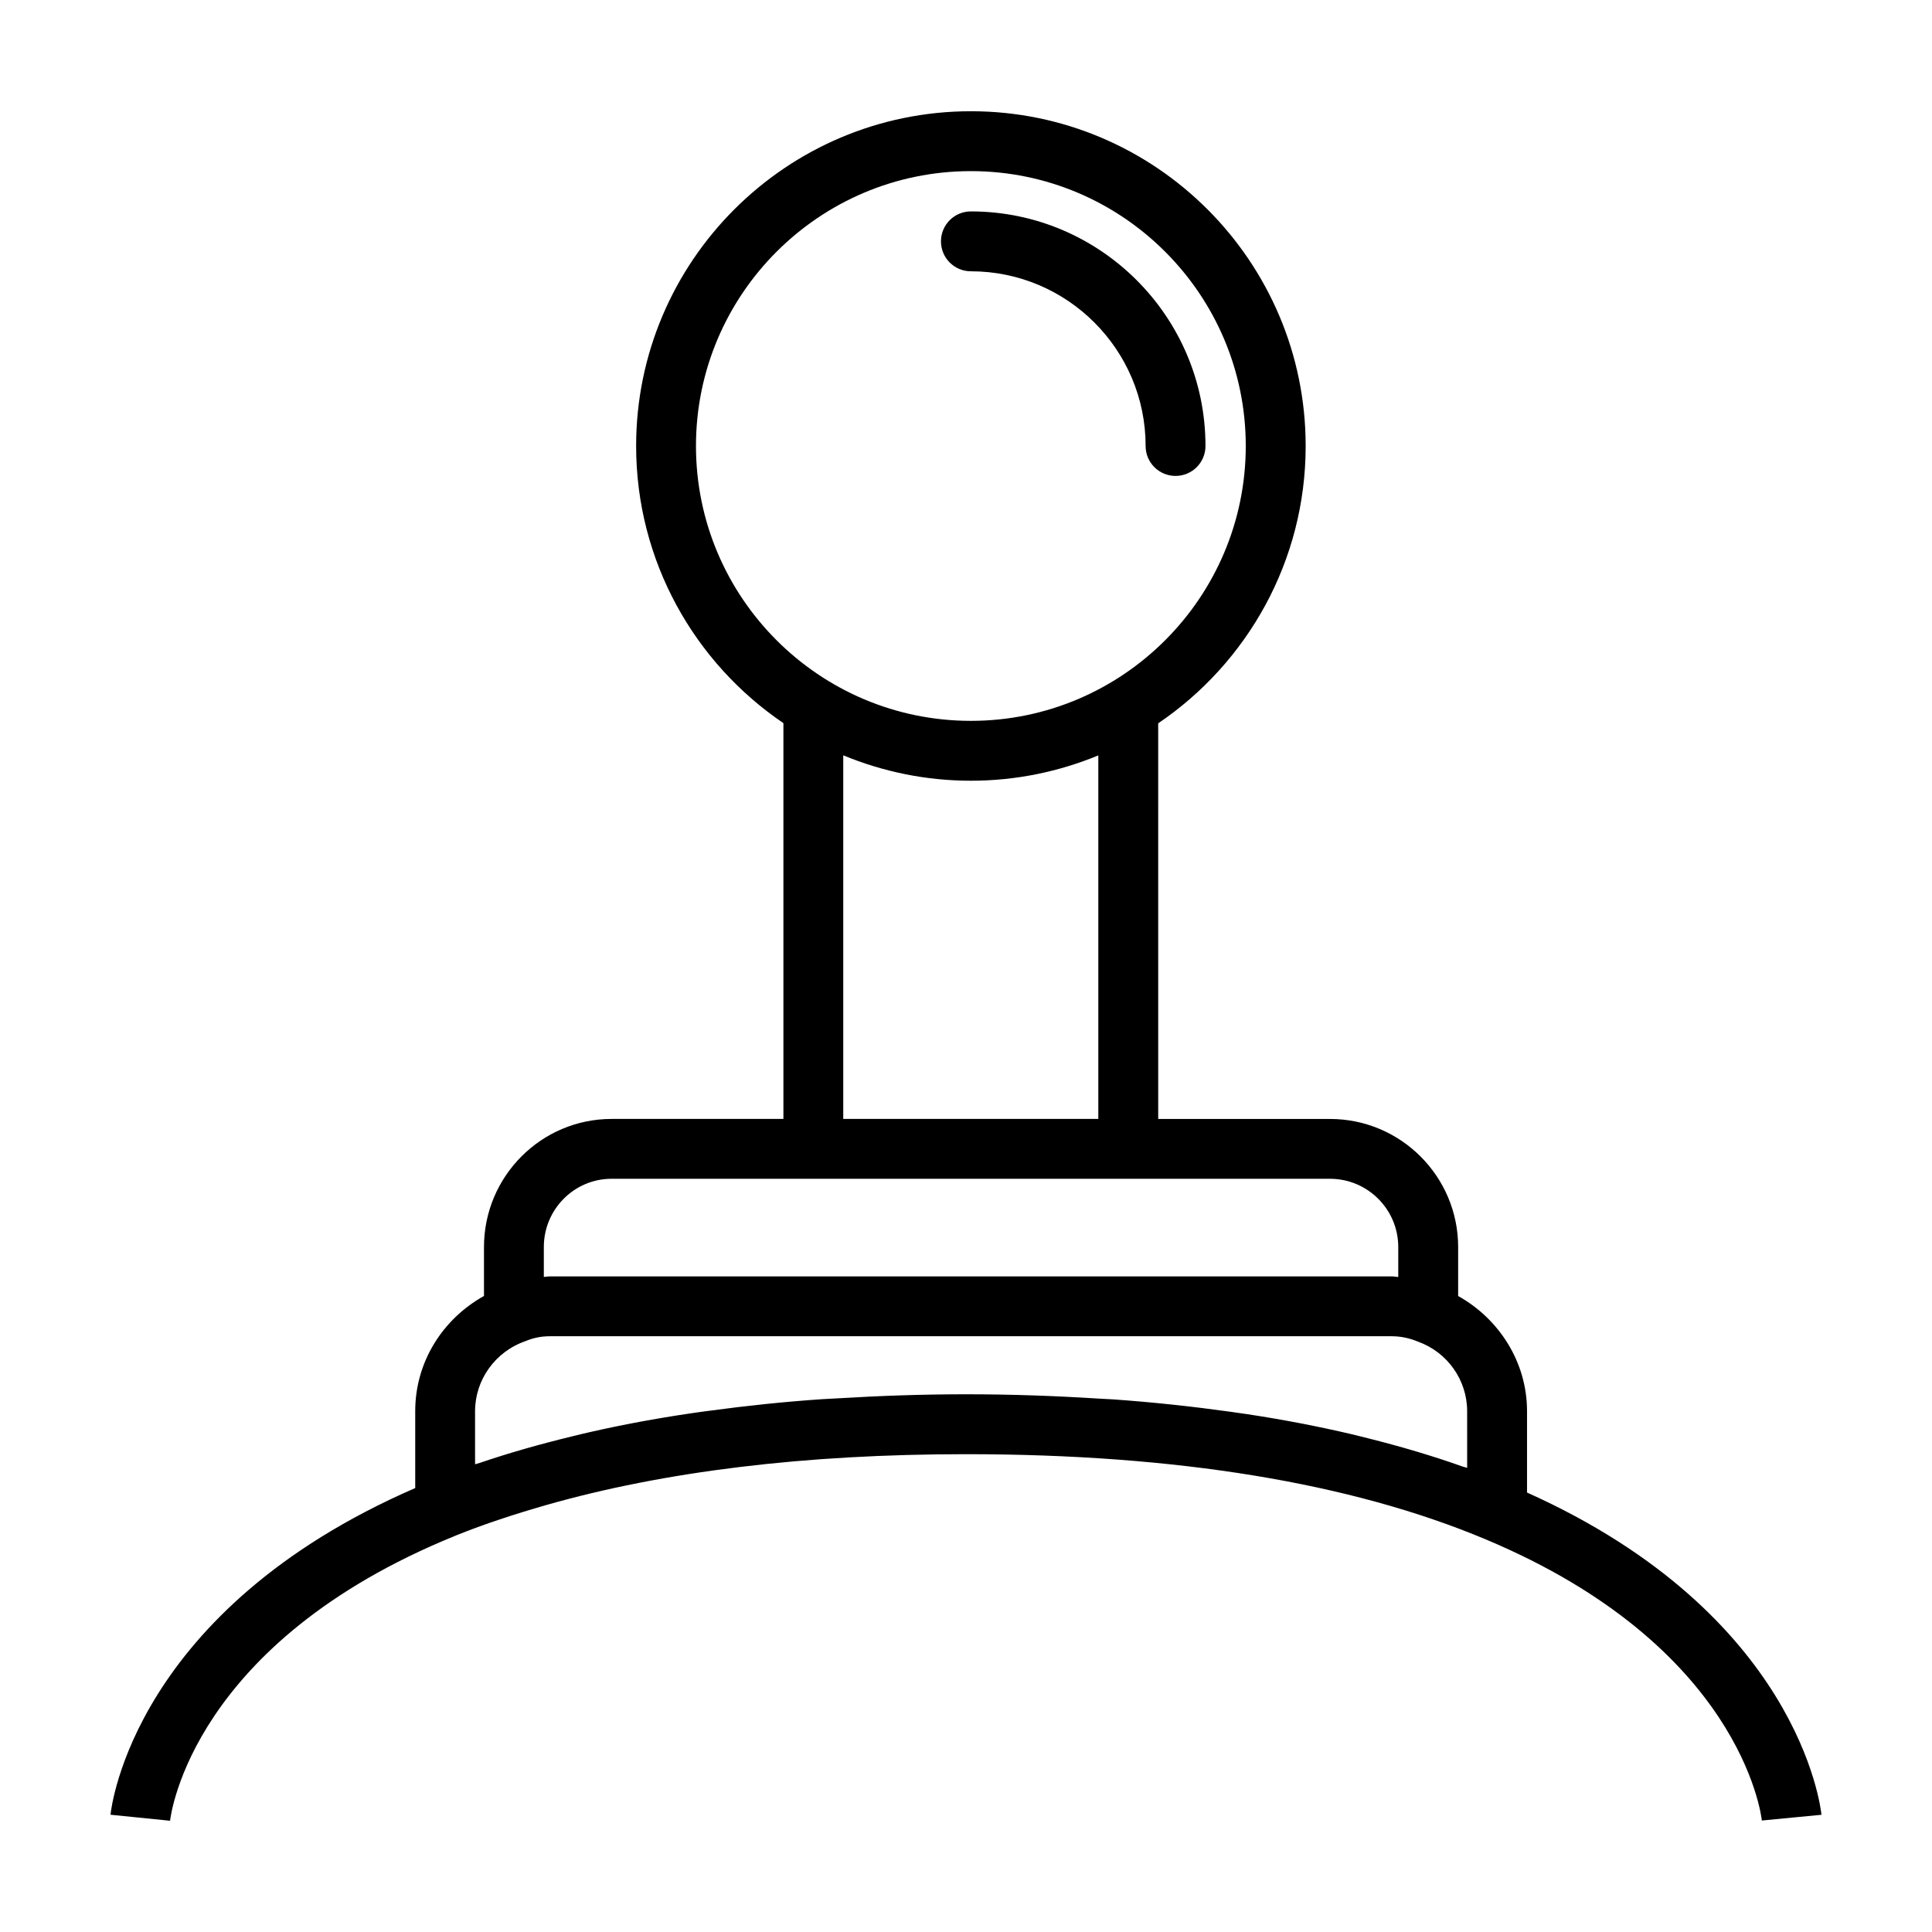 <?xml version="1.0" encoding="UTF-8"?>
<!-- Uploaded to: SVG Find, www.svgrepo.com, Generator: SVG Find Mixer Tools -->
<svg fill="#000000" width="800px" height="800px" version="1.1" viewBox="144 144 512 512" xmlns="http://www.w3.org/2000/svg">
 <g>
  <path d="m447.6 262.19c0 4.387 3.547 7.934 7.934 7.934 4.383 0 7.93-3.547 7.93-7.934 0-34.273-27.891-62.164-62.164-62.164-4.387 0-7.934 3.547-7.934 7.934s3.547 7.934 7.934 7.934c25.539 0 46.301 20.773 46.301 46.297z"/>
  <path d="m548.68 539.54v-21.578c0-12.969-7.391-24.445-18.254-30.504v-12.977c0-18.715-15.23-33.945-33.945-33.945h-45.543l-0.004-104.85c23.574-15.965 39.082-42.953 39.082-73.496 0-48.918-39.789-88.711-88.707-88.711-48.918 0-88.727 39.789-88.727 88.711 0 30.52 15.492 57.48 39.031 73.449v104.89h-45.539c-18.641 0-33.812 15.23-33.812 33.945v12.969c-10.957 6.102-18.223 17.496-18.223 30.516v20.391c-74.371 32.293-80.523 84.305-80.754 86.574l15.789 1.594c0.215-1.918 6.062-47.273 75.527-75.5l0.336-0.145c7.453-3.004 15.445-5.617 23.789-8.012 31.223-8.91 68.457-13.488 111.27-13.488 55.75 0 102.07 7.598 137.68 22.555 67.391 28.215 73.031 72.699 73.234 74.527l15.801-1.52c-0.23-2.211-6.168-53.129-78.031-85.398zm-220.24-277.35c0-40.164 32.676-72.84 72.859-72.84 40.164 0 72.84 32.676 72.84 72.84 0.004 40.164-32.68 72.844-72.836 72.844-40.184 0-72.863-32.676-72.863-72.844zm39.031 81.98c10.43 4.312 21.852 6.731 33.832 6.731 11.961 0 23.352-2.414 33.762-6.711v96.34l-67.594-0.004zm-61.41 112.22h190.41c9.965 0 18.082 8.117 18.082 18.086v7.949c-0.59-0.031-1.148-0.168-1.738-0.168h-223.09c-0.555 0-1.066 0.117-1.605 0.145v-7.93c-0.004-9.961 8.039-18.082 17.938-18.082zm-36.164 61.57c0-8.219 5.301-15.766 13.371-18.551 2.062-0.867 4.168-1.289 6.457-1.289h223.09c2.328 0 4.606 0.453 6.992 1.438 7.777 2.797 13 10.184 13 18.398l0.004 15.047c-0.387-0.137-0.836-0.238-1.211-0.352-7.93-2.828-16.344-5.305-25.113-7.508-1.406-0.352-2.82-0.711-4.262-1.055-8.832-2.074-18.051-3.859-27.688-5.316-1.551-0.227-3.129-0.453-4.68-0.672-9.906-1.375-20.141-2.488-30.852-3.25-1.254-0.082-2.59-0.125-3.859-0.207-11.309-0.711-22.965-1.145-35.145-1.145-11.793 0-23.105 0.414-34.109 1.082-1.32 0.082-2.68 0.125-4 0.215-10.289 0.699-20.141 1.754-29.691 3.043-1.77 0.227-3.531 0.465-5.269 0.73-9.203 1.359-18.035 3.004-26.531 4.938-1.656 0.371-3.301 0.777-4.938 1.18-8.465 2.055-16.617 4.367-24.312 6.996-0.402 0.125-0.852 0.227-1.254 0.363l-0.004-14.086z"/>
 </g>
</svg>